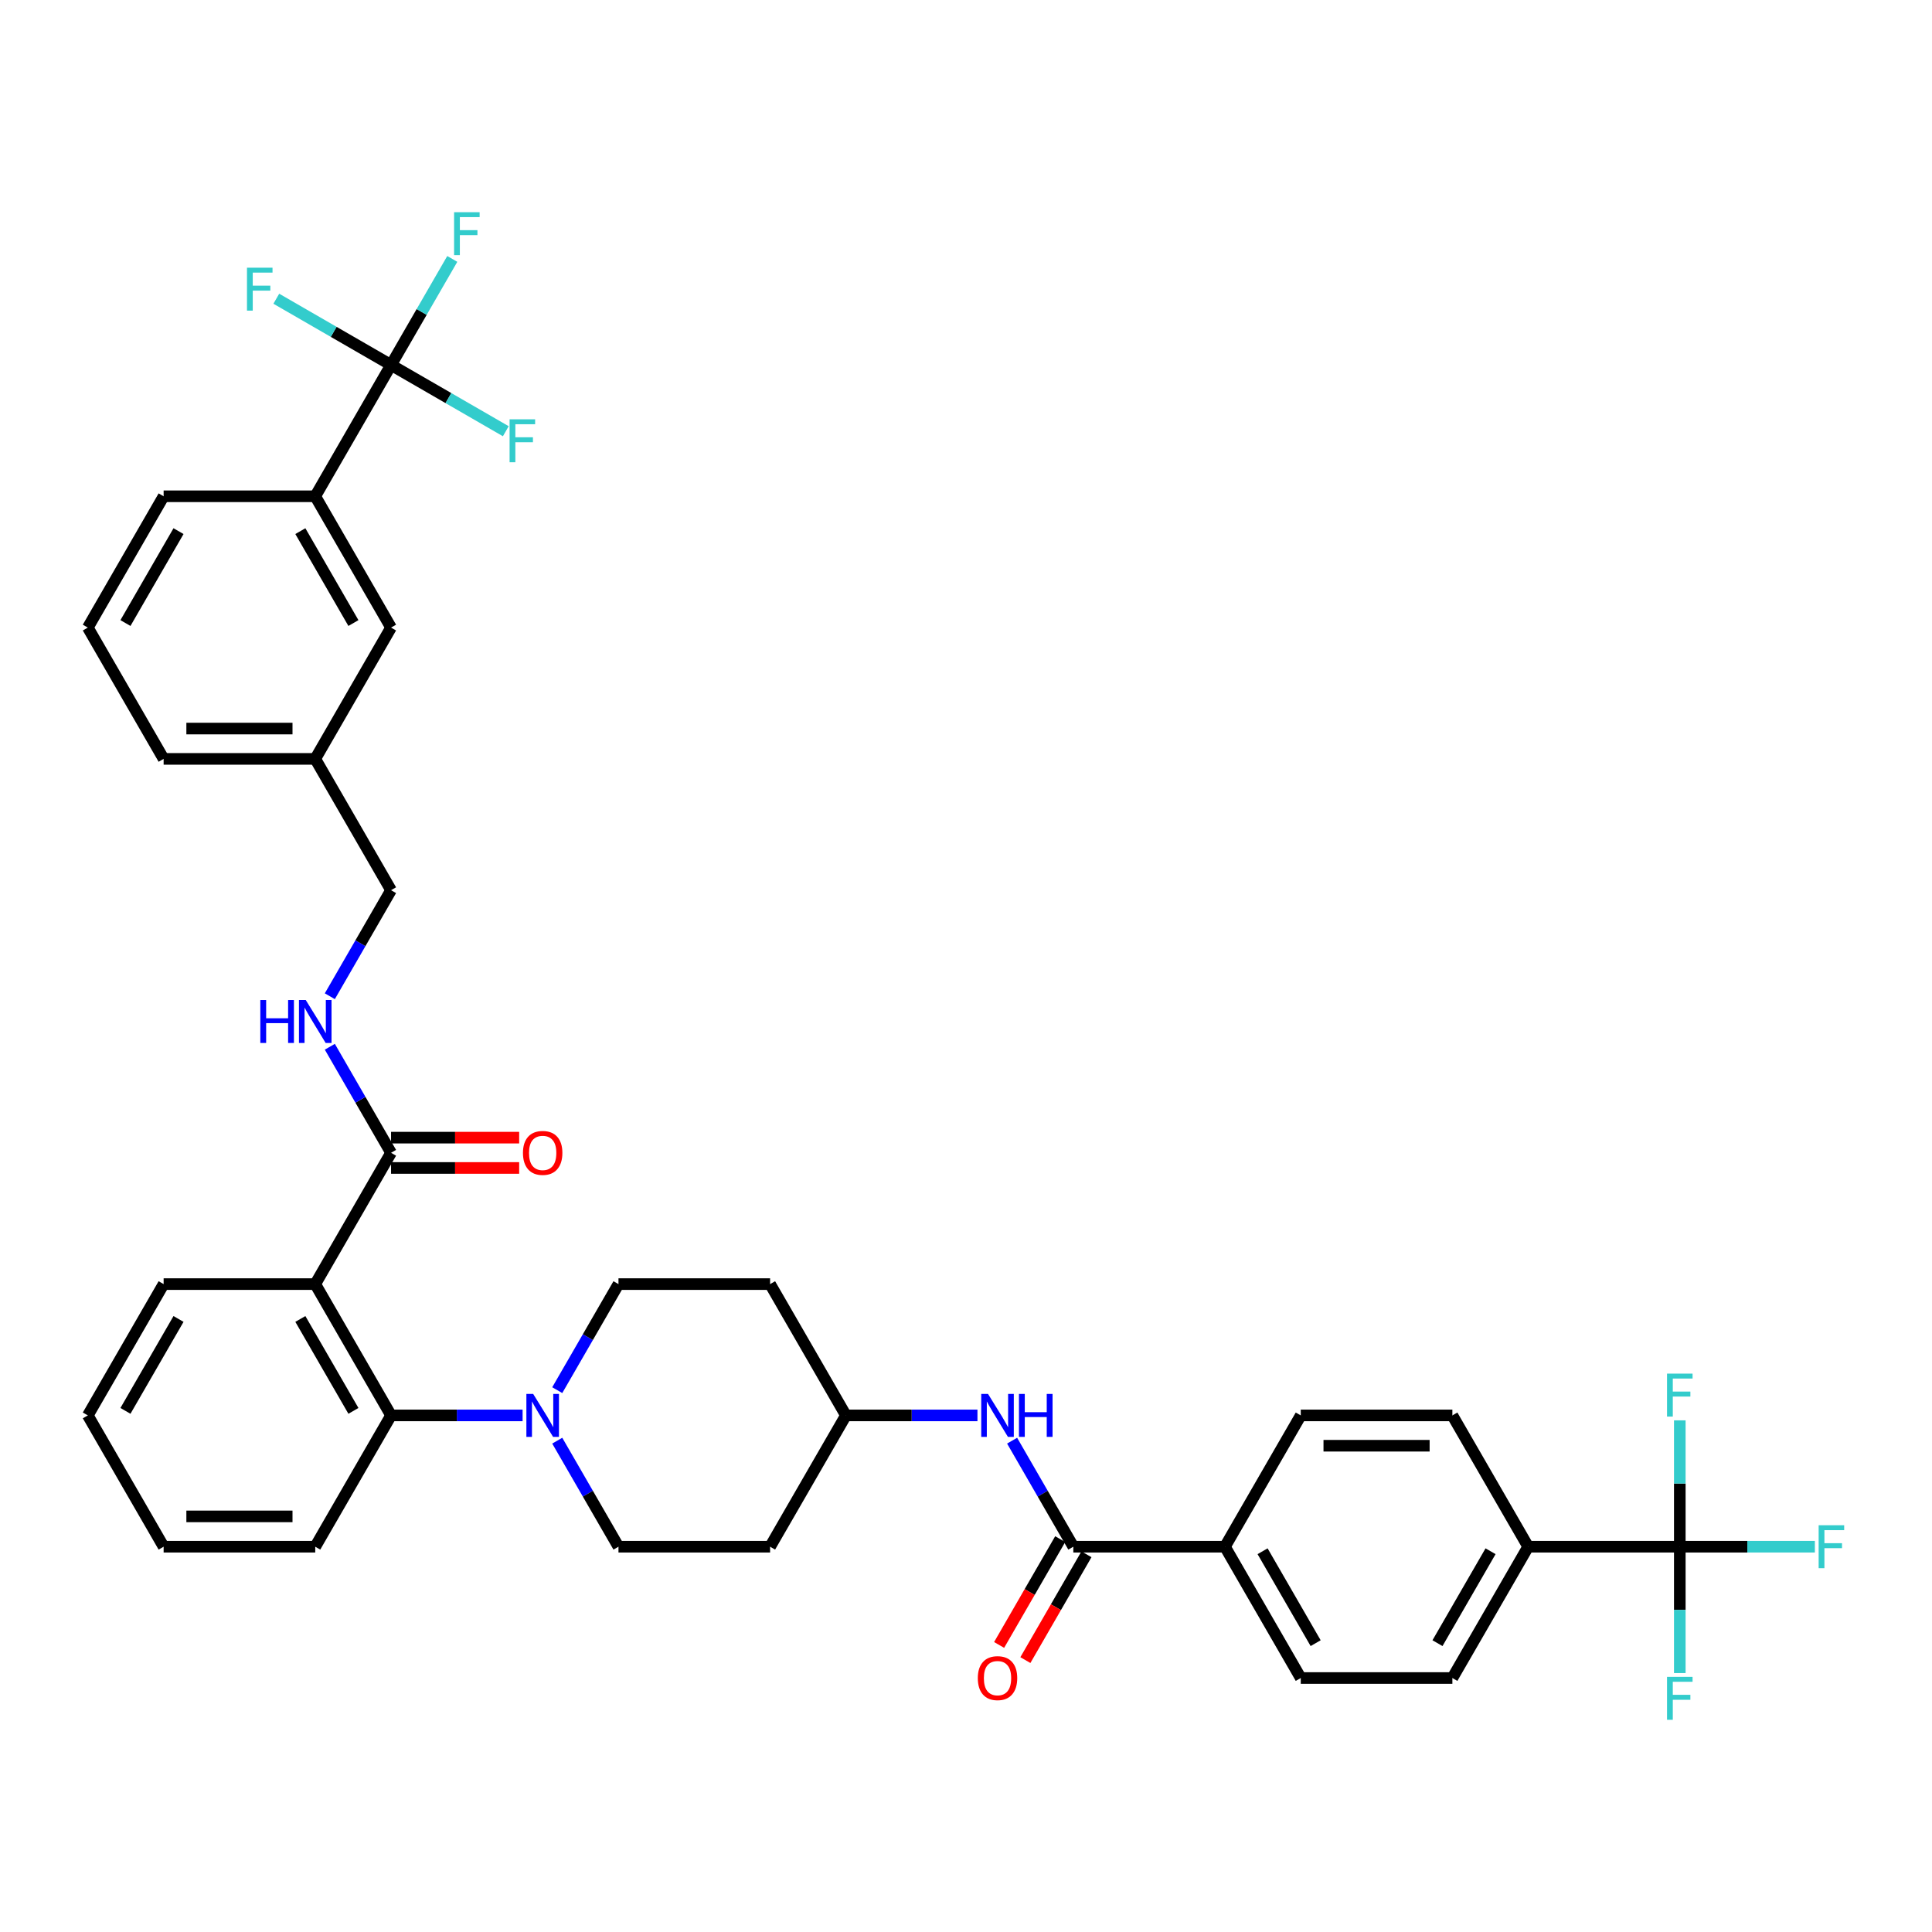 <?xml version='1.0' encoding='iso-8859-1'?>
<svg version='1.1' baseProfile='full'
              xmlns='http://www.w3.org/2000/svg'
                      xmlns:rdkit='http://www.rdkit.org/xml'
                      xmlns:xlink='http://www.w3.org/1999/xlink'
                  xml:space='preserve'
width='1000px' height='1000px' viewBox='0 0 1000 1000'>
<!-- END OF HEADER -->
<rect style='opacity:1.0;fill:#FFFFFF;stroke:none' width='1000' height='1000' x='0' y='0'> </rect>
<path class='bond-0' d='M 869.461,800.576 L 790.984,800.576' style='fill:none;fill-rule:evenodd;stroke:#000000;stroke-width:6px;stroke-linecap:butt;stroke-linejoin:miter;stroke-opacity:1' />
<path class='bond-1' d='M 869.461,800.576 L 904.414,800.576' style='fill:none;fill-rule:evenodd;stroke:#000000;stroke-width:6px;stroke-linecap:butt;stroke-linejoin:miter;stroke-opacity:1' />
<path class='bond-1' d='M 904.414,800.576 L 939.368,800.576' style='fill:none;fill-rule:evenodd;stroke:#33CCCC;stroke-width:6px;stroke-linecap:butt;stroke-linejoin:miter;stroke-opacity:1' />
<path class='bond-2' d='M 869.461,800.576 L 869.461,833.277' style='fill:none;fill-rule:evenodd;stroke:#000000;stroke-width:6px;stroke-linecap:butt;stroke-linejoin:miter;stroke-opacity:1' />
<path class='bond-2' d='M 869.461,833.277 L 869.461,865.979' style='fill:none;fill-rule:evenodd;stroke:#33CCCC;stroke-width:6px;stroke-linecap:butt;stroke-linejoin:miter;stroke-opacity:1' />
<path class='bond-3' d='M 869.461,800.576 L 869.461,767.875' style='fill:none;fill-rule:evenodd;stroke:#000000;stroke-width:6px;stroke-linecap:butt;stroke-linejoin:miter;stroke-opacity:1' />
<path class='bond-3' d='M 869.461,767.875 L 869.461,735.174' style='fill:none;fill-rule:evenodd;stroke:#33CCCC;stroke-width:6px;stroke-linecap:butt;stroke-linejoin:miter;stroke-opacity:1' />
<path class='bond-4' d='M 523.864,745.687 L 539.709,773.132' style='fill:none;fill-rule:evenodd;stroke:#0000FF;stroke-width:6px;stroke-linecap:butt;stroke-linejoin:miter;stroke-opacity:1' />
<path class='bond-4' d='M 539.709,773.132 L 555.554,800.576' style='fill:none;fill-rule:evenodd;stroke:#000000;stroke-width:6px;stroke-linecap:butt;stroke-linejoin:miter;stroke-opacity:1' />
<path class='bond-5' d='M 505.925,732.613 L 471.882,732.613' style='fill:none;fill-rule:evenodd;stroke:#0000FF;stroke-width:6px;stroke-linecap:butt;stroke-linejoin:miter;stroke-opacity:1' />
<path class='bond-5' d='M 471.882,732.613 L 437.839,732.613' style='fill:none;fill-rule:evenodd;stroke:#000000;stroke-width:6px;stroke-linecap:butt;stroke-linejoin:miter;stroke-opacity:1' />
<path class='bond-6' d='M 548.757,796.652 L 532.949,824.034' style='fill:none;fill-rule:evenodd;stroke:#000000;stroke-width:6px;stroke-linecap:butt;stroke-linejoin:miter;stroke-opacity:1' />
<path class='bond-6' d='M 532.949,824.034 L 517.14,851.415' style='fill:none;fill-rule:evenodd;stroke:#FF0000;stroke-width:6px;stroke-linecap:butt;stroke-linejoin:miter;stroke-opacity:1' />
<path class='bond-6' d='M 562.35,804.5 L 546.541,831.881' style='fill:none;fill-rule:evenodd;stroke:#000000;stroke-width:6px;stroke-linecap:butt;stroke-linejoin:miter;stroke-opacity:1' />
<path class='bond-6' d='M 546.541,831.881 L 530.733,859.263' style='fill:none;fill-rule:evenodd;stroke:#FF0000;stroke-width:6px;stroke-linecap:butt;stroke-linejoin:miter;stroke-opacity:1' />
<path class='bond-7' d='M 555.554,800.576 L 634.031,800.576' style='fill:none;fill-rule:evenodd;stroke:#000000;stroke-width:6px;stroke-linecap:butt;stroke-linejoin:miter;stroke-opacity:1' />
<path class='bond-8' d='M 790.984,800.576 L 751.746,868.539' style='fill:none;fill-rule:evenodd;stroke:#000000;stroke-width:6px;stroke-linecap:butt;stroke-linejoin:miter;stroke-opacity:1' />
<path class='bond-8' d='M 771.506,802.923 L 744.039,850.497' style='fill:none;fill-rule:evenodd;stroke:#000000;stroke-width:6px;stroke-linecap:butt;stroke-linejoin:miter;stroke-opacity:1' />
<path class='bond-9' d='M 790.984,800.576 L 751.746,732.613' style='fill:none;fill-rule:evenodd;stroke:#000000;stroke-width:6px;stroke-linecap:butt;stroke-linejoin:miter;stroke-opacity:1' />
<path class='bond-10' d='M 202.408,188.91 L 163.17,256.873' style='fill:none;fill-rule:evenodd;stroke:#000000;stroke-width:6px;stroke-linecap:butt;stroke-linejoin:miter;stroke-opacity:1' />
<path class='bond-11' d='M 202.408,188.91 L 218.253,161.466' style='fill:none;fill-rule:evenodd;stroke:#000000;stroke-width:6px;stroke-linecap:butt;stroke-linejoin:miter;stroke-opacity:1' />
<path class='bond-11' d='M 218.253,161.466 L 234.098,134.021' style='fill:none;fill-rule:evenodd;stroke:#33CCCC;stroke-width:6px;stroke-linecap:butt;stroke-linejoin:miter;stroke-opacity:1' />
<path class='bond-12' d='M 202.408,188.91 L 232.105,206.055' style='fill:none;fill-rule:evenodd;stroke:#000000;stroke-width:6px;stroke-linecap:butt;stroke-linejoin:miter;stroke-opacity:1' />
<path class='bond-12' d='M 232.105,206.055 L 261.801,223.201' style='fill:none;fill-rule:evenodd;stroke:#33CCCC;stroke-width:6px;stroke-linecap:butt;stroke-linejoin:miter;stroke-opacity:1' />
<path class='bond-13' d='M 202.408,188.91 L 172.712,171.765' style='fill:none;fill-rule:evenodd;stroke:#000000;stroke-width:6px;stroke-linecap:butt;stroke-linejoin:miter;stroke-opacity:1' />
<path class='bond-13' d='M 172.712,171.765 L 143.015,154.619' style='fill:none;fill-rule:evenodd;stroke:#33CCCC;stroke-width:6px;stroke-linecap:butt;stroke-linejoin:miter;stroke-opacity:1' />
<path class='bond-14' d='M 202.408,596.687 L 186.563,569.243' style='fill:none;fill-rule:evenodd;stroke:#000000;stroke-width:6px;stroke-linecap:butt;stroke-linejoin:miter;stroke-opacity:1' />
<path class='bond-14' d='M 186.563,569.243 L 170.718,541.799' style='fill:none;fill-rule:evenodd;stroke:#0000FF;stroke-width:6px;stroke-linecap:butt;stroke-linejoin:miter;stroke-opacity:1' />
<path class='bond-15' d='M 202.408,604.535 L 235.565,604.535' style='fill:none;fill-rule:evenodd;stroke:#000000;stroke-width:6px;stroke-linecap:butt;stroke-linejoin:miter;stroke-opacity:1' />
<path class='bond-15' d='M 235.565,604.535 L 268.721,604.535' style='fill:none;fill-rule:evenodd;stroke:#FF0000;stroke-width:6px;stroke-linecap:butt;stroke-linejoin:miter;stroke-opacity:1' />
<path class='bond-15' d='M 202.408,588.84 L 235.565,588.84' style='fill:none;fill-rule:evenodd;stroke:#000000;stroke-width:6px;stroke-linecap:butt;stroke-linejoin:miter;stroke-opacity:1' />
<path class='bond-15' d='M 235.565,588.84 L 268.721,588.84' style='fill:none;fill-rule:evenodd;stroke:#FF0000;stroke-width:6px;stroke-linecap:butt;stroke-linejoin:miter;stroke-opacity:1' />
<path class='bond-16' d='M 202.408,596.687 L 163.17,664.65' style='fill:none;fill-rule:evenodd;stroke:#000000;stroke-width:6px;stroke-linecap:butt;stroke-linejoin:miter;stroke-opacity:1' />
<path class='bond-17' d='M 170.718,515.65 L 186.563,488.206' style='fill:none;fill-rule:evenodd;stroke:#0000FF;stroke-width:6px;stroke-linecap:butt;stroke-linejoin:miter;stroke-opacity:1' />
<path class='bond-17' d='M 186.563,488.206 L 202.408,460.762' style='fill:none;fill-rule:evenodd;stroke:#000000;stroke-width:6px;stroke-linecap:butt;stroke-linejoin:miter;stroke-opacity:1' />
<path class='bond-18' d='M 163.17,256.873 L 202.408,324.836' style='fill:none;fill-rule:evenodd;stroke:#000000;stroke-width:6px;stroke-linecap:butt;stroke-linejoin:miter;stroke-opacity:1' />
<path class='bond-18' d='M 155.463,274.915 L 182.93,322.489' style='fill:none;fill-rule:evenodd;stroke:#000000;stroke-width:6px;stroke-linecap:butt;stroke-linejoin:miter;stroke-opacity:1' />
<path class='bond-19' d='M 163.17,256.873 L 84.693,256.873' style='fill:none;fill-rule:evenodd;stroke:#000000;stroke-width:6px;stroke-linecap:butt;stroke-linejoin:miter;stroke-opacity:1' />
<path class='bond-20' d='M 288.433,719.539 L 304.278,692.095' style='fill:none;fill-rule:evenodd;stroke:#0000FF;stroke-width:6px;stroke-linecap:butt;stroke-linejoin:miter;stroke-opacity:1' />
<path class='bond-20' d='M 304.278,692.095 L 320.123,664.65' style='fill:none;fill-rule:evenodd;stroke:#000000;stroke-width:6px;stroke-linecap:butt;stroke-linejoin:miter;stroke-opacity:1' />
<path class='bond-21' d='M 270.495,732.613 L 236.451,732.613' style='fill:none;fill-rule:evenodd;stroke:#0000FF;stroke-width:6px;stroke-linecap:butt;stroke-linejoin:miter;stroke-opacity:1' />
<path class='bond-21' d='M 236.451,732.613 L 202.408,732.613' style='fill:none;fill-rule:evenodd;stroke:#000000;stroke-width:6px;stroke-linecap:butt;stroke-linejoin:miter;stroke-opacity:1' />
<path class='bond-22' d='M 288.433,745.687 L 304.278,773.132' style='fill:none;fill-rule:evenodd;stroke:#0000FF;stroke-width:6px;stroke-linecap:butt;stroke-linejoin:miter;stroke-opacity:1' />
<path class='bond-22' d='M 304.278,773.132 L 320.123,800.576' style='fill:none;fill-rule:evenodd;stroke:#000000;stroke-width:6px;stroke-linecap:butt;stroke-linejoin:miter;stroke-opacity:1' />
<path class='bond-23' d='M 163.17,800.576 L 84.693,800.576' style='fill:none;fill-rule:evenodd;stroke:#000000;stroke-width:6px;stroke-linecap:butt;stroke-linejoin:miter;stroke-opacity:1' />
<path class='bond-23' d='M 151.398,784.881 L 96.465,784.881' style='fill:none;fill-rule:evenodd;stroke:#000000;stroke-width:6px;stroke-linecap:butt;stroke-linejoin:miter;stroke-opacity:1' />
<path class='bond-24' d='M 163.17,800.576 L 202.408,732.613' style='fill:none;fill-rule:evenodd;stroke:#000000;stroke-width:6px;stroke-linecap:butt;stroke-linejoin:miter;stroke-opacity:1' />
<path class='bond-25' d='M 84.693,800.576 L 45.455,732.613' style='fill:none;fill-rule:evenodd;stroke:#000000;stroke-width:6px;stroke-linecap:butt;stroke-linejoin:miter;stroke-opacity:1' />
<path class='bond-26' d='M 45.455,732.613 L 84.693,664.65' style='fill:none;fill-rule:evenodd;stroke:#000000;stroke-width:6px;stroke-linecap:butt;stroke-linejoin:miter;stroke-opacity:1' />
<path class='bond-26' d='M 64.933,730.266 L 92.4,682.692' style='fill:none;fill-rule:evenodd;stroke:#000000;stroke-width:6px;stroke-linecap:butt;stroke-linejoin:miter;stroke-opacity:1' />
<path class='bond-27' d='M 84.693,664.65 L 163.17,664.65' style='fill:none;fill-rule:evenodd;stroke:#000000;stroke-width:6px;stroke-linecap:butt;stroke-linejoin:miter;stroke-opacity:1' />
<path class='bond-28' d='M 163.17,664.65 L 202.408,732.613' style='fill:none;fill-rule:evenodd;stroke:#000000;stroke-width:6px;stroke-linecap:butt;stroke-linejoin:miter;stroke-opacity:1' />
<path class='bond-28' d='M 155.463,682.692 L 182.93,730.266' style='fill:none;fill-rule:evenodd;stroke:#000000;stroke-width:6px;stroke-linecap:butt;stroke-linejoin:miter;stroke-opacity:1' />
<path class='bond-29' d='M 437.839,732.613 L 398.6,664.65' style='fill:none;fill-rule:evenodd;stroke:#000000;stroke-width:6px;stroke-linecap:butt;stroke-linejoin:miter;stroke-opacity:1' />
<path class='bond-30' d='M 437.839,732.613 L 398.6,800.576' style='fill:none;fill-rule:evenodd;stroke:#000000;stroke-width:6px;stroke-linecap:butt;stroke-linejoin:miter;stroke-opacity:1' />
<path class='bond-31' d='M 398.6,664.65 L 320.123,664.65' style='fill:none;fill-rule:evenodd;stroke:#000000;stroke-width:6px;stroke-linecap:butt;stroke-linejoin:miter;stroke-opacity:1' />
<path class='bond-32' d='M 320.123,800.576 L 398.6,800.576' style='fill:none;fill-rule:evenodd;stroke:#000000;stroke-width:6px;stroke-linecap:butt;stroke-linejoin:miter;stroke-opacity:1' />
<path class='bond-33' d='M 202.408,324.836 L 163.17,392.799' style='fill:none;fill-rule:evenodd;stroke:#000000;stroke-width:6px;stroke-linecap:butt;stroke-linejoin:miter;stroke-opacity:1' />
<path class='bond-34' d='M 163.17,392.799 L 202.408,460.762' style='fill:none;fill-rule:evenodd;stroke:#000000;stroke-width:6px;stroke-linecap:butt;stroke-linejoin:miter;stroke-opacity:1' />
<path class='bond-35' d='M 163.17,392.799 L 84.693,392.799' style='fill:none;fill-rule:evenodd;stroke:#000000;stroke-width:6px;stroke-linecap:butt;stroke-linejoin:miter;stroke-opacity:1' />
<path class='bond-35' d='M 151.398,377.103 L 96.465,377.103' style='fill:none;fill-rule:evenodd;stroke:#000000;stroke-width:6px;stroke-linecap:butt;stroke-linejoin:miter;stroke-opacity:1' />
<path class='bond-36' d='M 84.693,256.873 L 45.455,324.836' style='fill:none;fill-rule:evenodd;stroke:#000000;stroke-width:6px;stroke-linecap:butt;stroke-linejoin:miter;stroke-opacity:1' />
<path class='bond-36' d='M 92.4,274.915 L 64.933,322.489' style='fill:none;fill-rule:evenodd;stroke:#000000;stroke-width:6px;stroke-linecap:butt;stroke-linejoin:miter;stroke-opacity:1' />
<path class='bond-37' d='M 45.455,324.836 L 84.693,392.799' style='fill:none;fill-rule:evenodd;stroke:#000000;stroke-width:6px;stroke-linecap:butt;stroke-linejoin:miter;stroke-opacity:1' />
<path class='bond-38' d='M 634.031,800.576 L 673.269,732.613' style='fill:none;fill-rule:evenodd;stroke:#000000;stroke-width:6px;stroke-linecap:butt;stroke-linejoin:miter;stroke-opacity:1' />
<path class='bond-39' d='M 634.031,800.576 L 673.269,868.539' style='fill:none;fill-rule:evenodd;stroke:#000000;stroke-width:6px;stroke-linecap:butt;stroke-linejoin:miter;stroke-opacity:1' />
<path class='bond-39' d='M 653.509,802.923 L 680.976,850.497' style='fill:none;fill-rule:evenodd;stroke:#000000;stroke-width:6px;stroke-linecap:butt;stroke-linejoin:miter;stroke-opacity:1' />
<path class='bond-40' d='M 751.746,868.539 L 673.269,868.539' style='fill:none;fill-rule:evenodd;stroke:#000000;stroke-width:6px;stroke-linecap:butt;stroke-linejoin:miter;stroke-opacity:1' />
<path class='bond-41' d='M 751.746,732.613 L 673.269,732.613' style='fill:none;fill-rule:evenodd;stroke:#000000;stroke-width:6px;stroke-linecap:butt;stroke-linejoin:miter;stroke-opacity:1' />
<path class='bond-41' d='M 739.974,748.309 L 685.04,748.309' style='fill:none;fill-rule:evenodd;stroke:#000000;stroke-width:6px;stroke-linecap:butt;stroke-linejoin:miter;stroke-opacity:1' />
<path  class='atom-1' d='M 511.403 721.501
L 518.685 733.272
Q 519.407 734.434, 520.569 736.537
Q 521.73 738.64, 521.793 738.766
L 521.793 721.501
L 524.744 721.501
L 524.744 743.726
L 521.699 743.726
L 513.883 730.855
Q 512.972 729.349, 511.999 727.622
Q 511.057 725.896, 510.775 725.362
L 510.775 743.726
L 507.887 743.726
L 507.887 721.501
L 511.403 721.501
' fill='#0000FF'/>
<path  class='atom-1' d='M 527.412 721.501
L 530.425 721.501
L 530.425 730.949
L 541.789 730.949
L 541.789 721.501
L 544.802 721.501
L 544.802 743.726
L 541.789 743.726
L 541.789 733.461
L 530.425 733.461
L 530.425 743.726
L 527.412 743.726
L 527.412 721.501
' fill='#0000FF'/>
<path  class='atom-3' d='M 506.113 868.602
Q 506.113 863.265, 508.75 860.283
Q 511.387 857.301, 516.315 857.301
Q 521.244 857.301, 523.88 860.283
Q 526.517 863.265, 526.517 868.602
Q 526.517 874.001, 523.849 877.077
Q 521.181 880.122, 516.315 880.122
Q 511.418 880.122, 508.75 877.077
Q 506.113 874.032, 506.113 868.602
M 516.315 877.611
Q 519.706 877.611, 521.526 875.351
Q 523.378 873.059, 523.378 868.602
Q 523.378 864.238, 521.526 862.041
Q 519.706 859.812, 516.315 859.812
Q 512.925 859.812, 511.073 862.01
Q 509.252 864.207, 509.252 868.602
Q 509.252 873.091, 511.073 875.351
Q 512.925 877.611, 516.315 877.611
' fill='#FF0000'/>
<path  class='atom-7' d='M 134.745 517.612
L 137.759 517.612
L 137.759 527.061
L 149.122 527.061
L 149.122 517.612
L 152.136 517.612
L 152.136 539.837
L 149.122 539.837
L 149.122 529.572
L 137.759 529.572
L 137.759 539.837
L 134.745 539.837
L 134.745 517.612
' fill='#0000FF'/>
<path  class='atom-7' d='M 158.257 517.612
L 165.54 529.384
Q 166.262 530.545, 167.423 532.648
Q 168.585 534.752, 168.647 534.877
L 168.647 517.612
L 171.598 517.612
L 171.598 539.837
L 168.553 539.837
L 160.737 526.967
Q 159.827 525.46, 158.854 523.733
Q 157.912 522.007, 157.629 521.473
L 157.629 539.837
L 154.741 539.837
L 154.741 517.612
L 158.257 517.612
' fill='#0000FF'/>
<path  class='atom-8' d='M 270.683 596.75
Q 270.683 591.414, 273.32 588.432
Q 275.957 585.45, 280.885 585.45
Q 285.813 585.45, 288.45 588.432
Q 291.087 591.414, 291.087 596.75
Q 291.087 602.149, 288.419 605.226
Q 285.75 608.271, 280.885 608.271
Q 275.988 608.271, 273.32 605.226
Q 270.683 602.181, 270.683 596.75
M 280.885 605.759
Q 284.275 605.759, 286.096 603.499
Q 287.948 601.208, 287.948 596.75
Q 287.948 592.387, 286.096 590.19
Q 284.275 587.961, 280.885 587.961
Q 277.495 587.961, 275.643 590.158
Q 273.822 592.355, 273.822 596.75
Q 273.822 601.239, 275.643 603.499
Q 277.495 605.759, 280.885 605.759
' fill='#FF0000'/>
<path  class='atom-10' d='M 275.972 721.501
L 283.255 733.272
Q 283.977 734.434, 285.138 736.537
Q 286.3 738.64, 286.363 738.766
L 286.363 721.501
L 289.313 721.501
L 289.313 743.726
L 286.268 743.726
L 278.452 730.855
Q 277.542 729.349, 276.569 727.622
Q 275.627 725.896, 275.344 725.362
L 275.344 743.726
L 272.457 743.726
L 272.457 721.501
L 275.972 721.501
' fill='#0000FF'/>
<path  class='atom-23' d='M 235.039 109.835
L 248.254 109.835
L 248.254 112.377
L 238.021 112.377
L 238.021 119.126
L 247.124 119.126
L 247.124 121.7
L 238.021 121.7
L 238.021 132.059
L 235.039 132.059
L 235.039 109.835
' fill='#33CCCC'/>
<path  class='atom-24' d='M 263.763 217.036
L 276.979 217.036
L 276.979 219.579
L 266.745 219.579
L 266.745 226.328
L 275.849 226.328
L 275.849 228.902
L 266.745 228.902
L 266.745 239.261
L 263.763 239.261
L 263.763 217.036
' fill='#33CCCC'/>
<path  class='atom-25' d='M 127.837 138.559
L 141.053 138.559
L 141.053 141.102
L 130.82 141.102
L 130.82 147.851
L 139.923 147.851
L 139.923 150.425
L 130.82 150.425
L 130.82 160.784
L 127.837 160.784
L 127.837 138.559
' fill='#33CCCC'/>
<path  class='atom-36' d='M 941.33 789.464
L 954.545 789.464
L 954.545 792.006
L 944.312 792.006
L 944.312 798.755
L 953.415 798.755
L 953.415 801.329
L 944.312 801.329
L 944.312 811.688
L 941.33 811.688
L 941.33 789.464
' fill='#33CCCC'/>
<path  class='atom-37' d='M 862.853 867.941
L 876.069 867.941
L 876.069 870.483
L 865.835 870.483
L 865.835 877.232
L 874.939 877.232
L 874.939 879.806
L 865.835 879.806
L 865.835 890.165
L 862.853 890.165
L 862.853 867.941
' fill='#33CCCC'/>
<path  class='atom-38' d='M 862.853 710.987
L 876.069 710.987
L 876.069 713.53
L 865.835 713.53
L 865.835 720.279
L 874.939 720.279
L 874.939 722.853
L 865.835 722.853
L 865.835 733.212
L 862.853 733.212
L 862.853 710.987
' fill='#33CCCC'/>
</svg>

